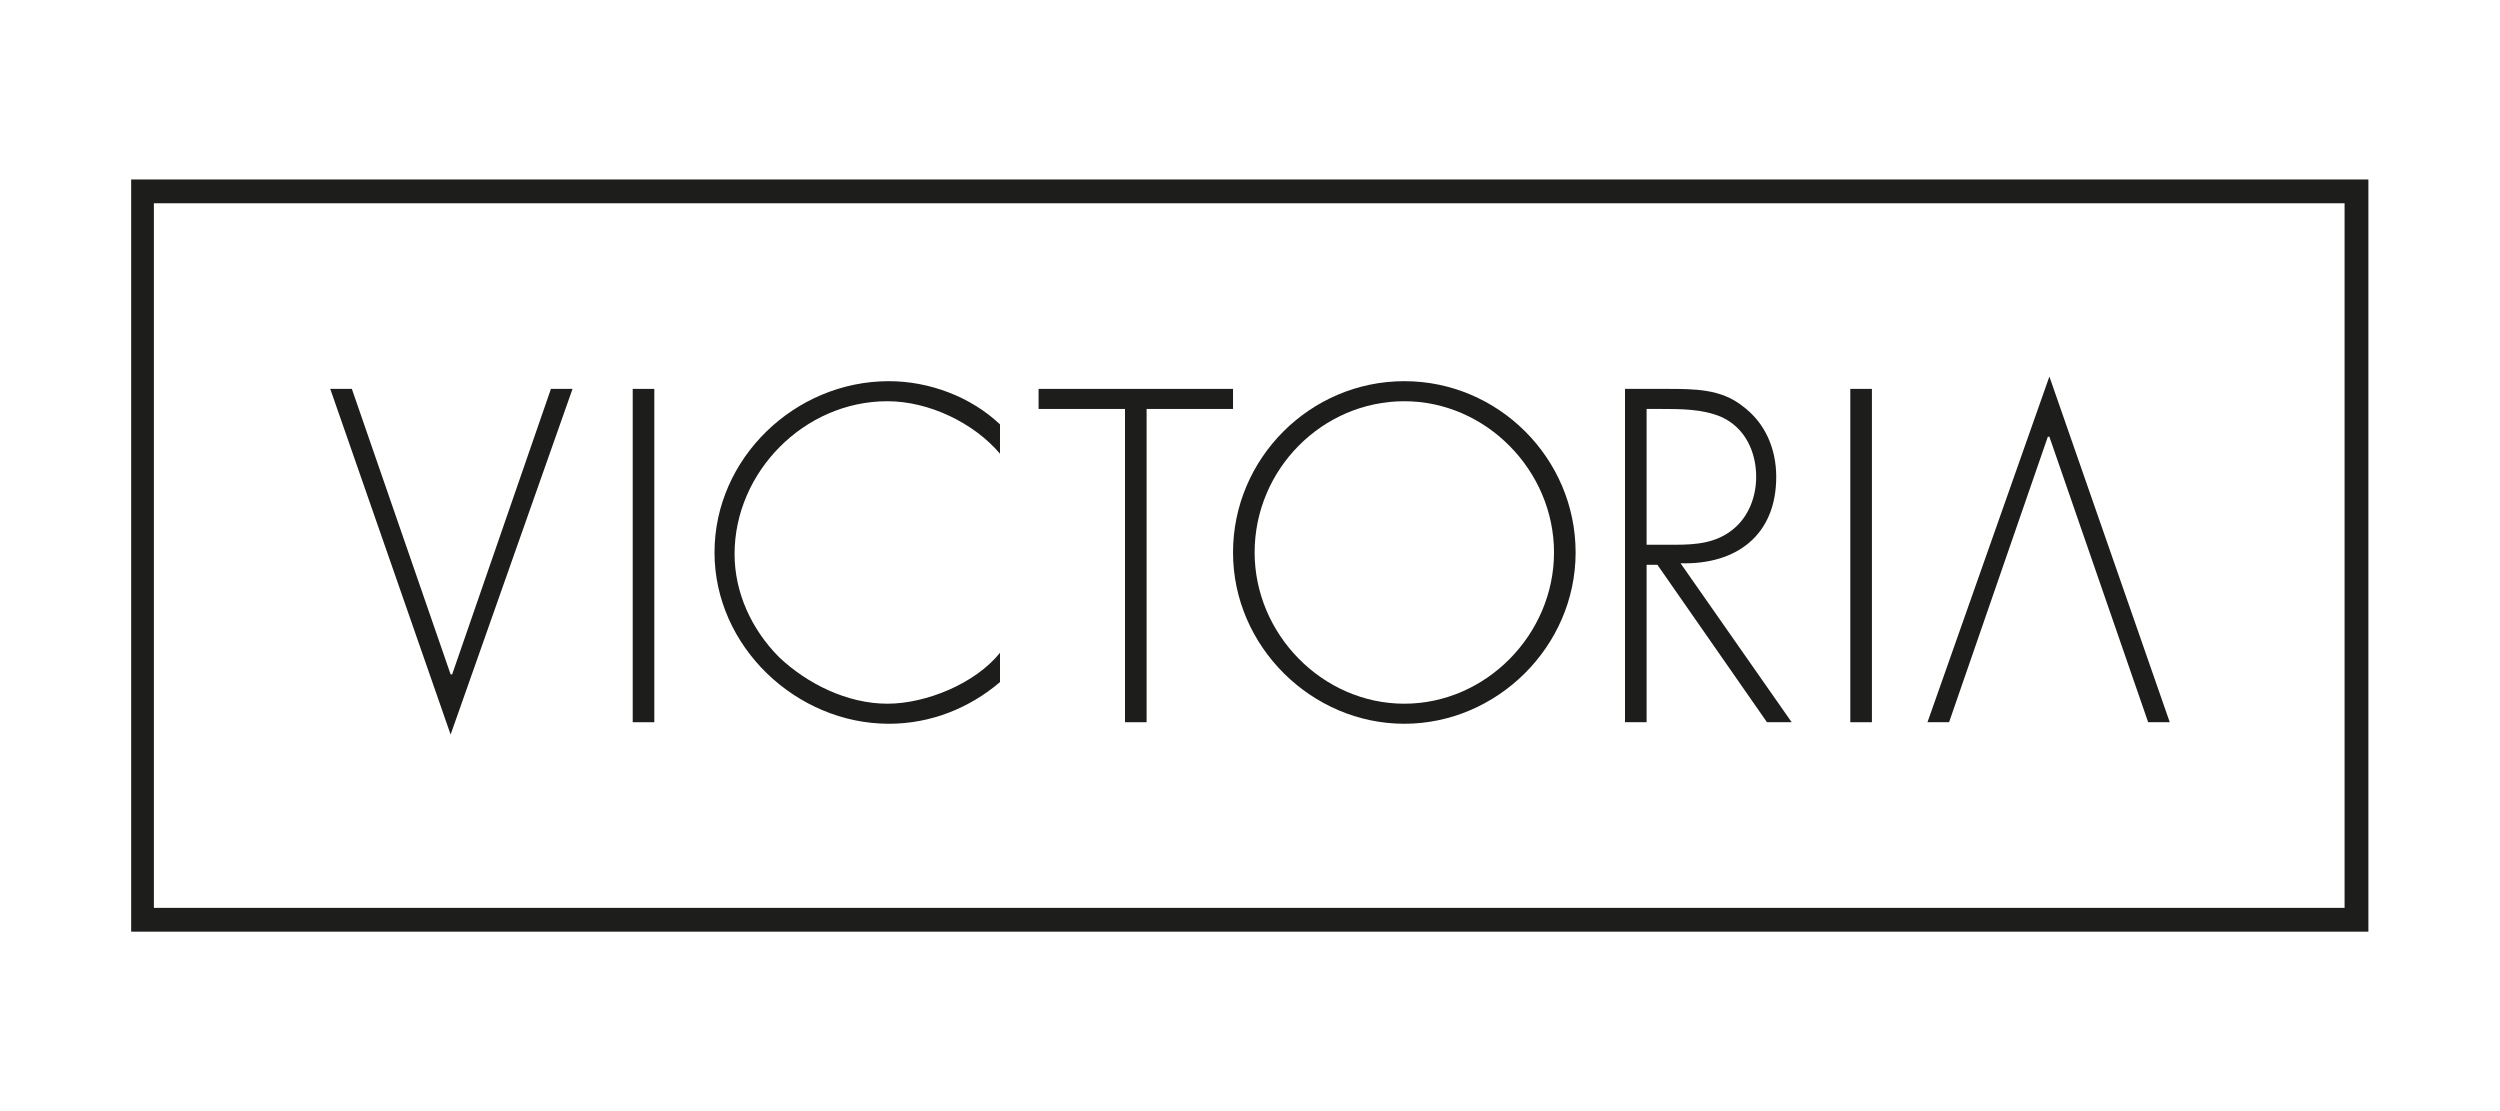 <?xml version="1.0" encoding="utf-8"?>
<!-- Generator: Adobe Illustrator 24.0.3, SVG Export Plug-In . SVG Version: 6.00 Build 0)  -->
<!DOCTYPE svg PUBLIC "-//W3C//DTD SVG 1.1//EN" "http://www.w3.org/Graphics/SVG/1.1/DTD/svg11.dtd">
<svg version="1.1" id="Livello_1" xmlns:x="http://ns.adobe.com/Extensibility/1.0/" xmlns:i="http://ns.adobe.com/AdobeIllustrator/10.0/" xmlns:graph="http://ns.adobe.com/Graphs/1.0/"
	 xmlns="http://www.w3.org/2000/svg" xmlns:xlink="http://www.w3.org/1999/xlink" x="0px" y="0px" viewBox="0 0 162 72"
	 style="enable-background:new 0 0 162 72;" xml:space="preserve">
<style type="text/css">
	.st0{clip-path:url(#SVGID_2_);fill:none;stroke:#1D1D1B;stroke-width:1.543;}
	.st1{fill:#1D1D1B;}
	.st2{clip-path:url(#SVGID_4_);fill:#1D1D1B;}
	.st3{clip-path:url(#SVGID_6_);fill:#1D1D1B;}
	.st4{clip-path:url(#SVGID_8_);fill:#1D1D1B;}
</style>
<g>
	<g>
		<g>
			<defs>
				<rect id="SVGID_1_" x="8.5" y="11.6" width="145.1" height="48.8"/>
			</defs>
			<clipPath id="SVGID_2_">
				<use xlink:href="#SVGID_1_"  style="overflow:visible;"/>
			</clipPath>
			<rect x="9.2" y="12.4" class="st0" width="143.5" height="47.2"/>
		</g>
	</g>
	<polygon class="st1" points="29.2,43.7 29.3,43.7 35.7,25.2 37.1,25.2 29.2,47.6 21.4,25.2 22.8,25.2 	"/>
	<polygon class="st1" points="132.8,28.3 132.7,28.3 126.3,46.8 124.9,46.8 132.8,24.4 140.6,46.8 139.2,46.8 	"/>
	<rect x="41" y="25.2" class="st1" width="1.4" height="21.6"/>
	<g>
		<g>
			<defs>
				<rect id="SVGID_3_" x="8.5" y="11.6" width="145.1" height="48.8"/>
			</defs>
			<clipPath id="SVGID_4_">
				<use xlink:href="#SVGID_3_"  style="overflow:visible;"/>
			</clipPath>
			<path class="st2" d="M64.8,29.4c-1.7-2-4.6-3.4-7.3-3.4c-5.4,0-9.9,4.6-9.9,9.9c0,2.5,1.1,4.9,2.9,6.7c1.8,1.7,4.4,3,7,3
				c2.5,0,5.7-1.3,7.3-3.3v1.9c-2,1.7-4.5,2.7-7.2,2.7c-6,0-11.3-5-11.3-11.1s5.2-11.1,11.3-11.1c2.6,0,5.3,1,7.2,2.8V29.4z"/>
		</g>
	</g>
	<polygon class="st1" points="74.3,46.8 72.9,46.8 72.9,26.5 67.3,26.5 67.3,25.2 79.9,25.2 79.9,26.5 74.3,26.5 	"/>
	<g>
		<g>
			<defs>
				<rect id="SVGID_5_" x="8.5" y="11.6" width="145.1" height="48.8"/>
			</defs>
			<clipPath id="SVGID_6_">
				<use xlink:href="#SVGID_5_"  style="overflow:visible;"/>
			</clipPath>
			<path class="st3" d="M81.3,35.8c0,5.3,4.4,9.8,9.7,9.8s9.7-4.5,9.7-9.8S96.3,26,91,26S81.3,30.4,81.3,35.8 M102.1,35.8
				c0,6.1-5.1,11.1-11.1,11.1s-11.1-5-11.1-11.1s5-11.1,11.1-11.1S102.1,29.7,102.1,35.8"/>
		</g>
		<g>
			<defs>
				<rect id="SVGID_7_" x="8.5" y="11.6" width="145.1" height="48.8"/>
			</defs>
			<clipPath id="SVGID_8_">
				<use xlink:href="#SVGID_7_"  style="overflow:visible;"/>
			</clipPath>
			<path class="st4" d="M108.5,35.3c1.4,0,2.7-0.1,3.8-1c1-0.8,1.5-2.1,1.5-3.4c0-1.6-0.7-3.2-2.3-3.9c-1.2-0.5-2.6-0.5-3.9-0.5
				h-0.9v8.8L108.5,35.3L108.5,35.3z M116.1,46.8h-1.6l-7.1-10.2h-0.7v10.2h-1.4V25.2h2.7c1.8,0,3.5,0,4.9,1.1
				c1.5,1.1,2.2,2.8,2.2,4.6c0,3.8-2.6,5.7-6.2,5.6L116.1,46.8z"/>
		</g>
	</g>
	<rect x="119.9" y="25.2" class="st1" width="1.4" height="21.6"/>
</g>
</svg>
